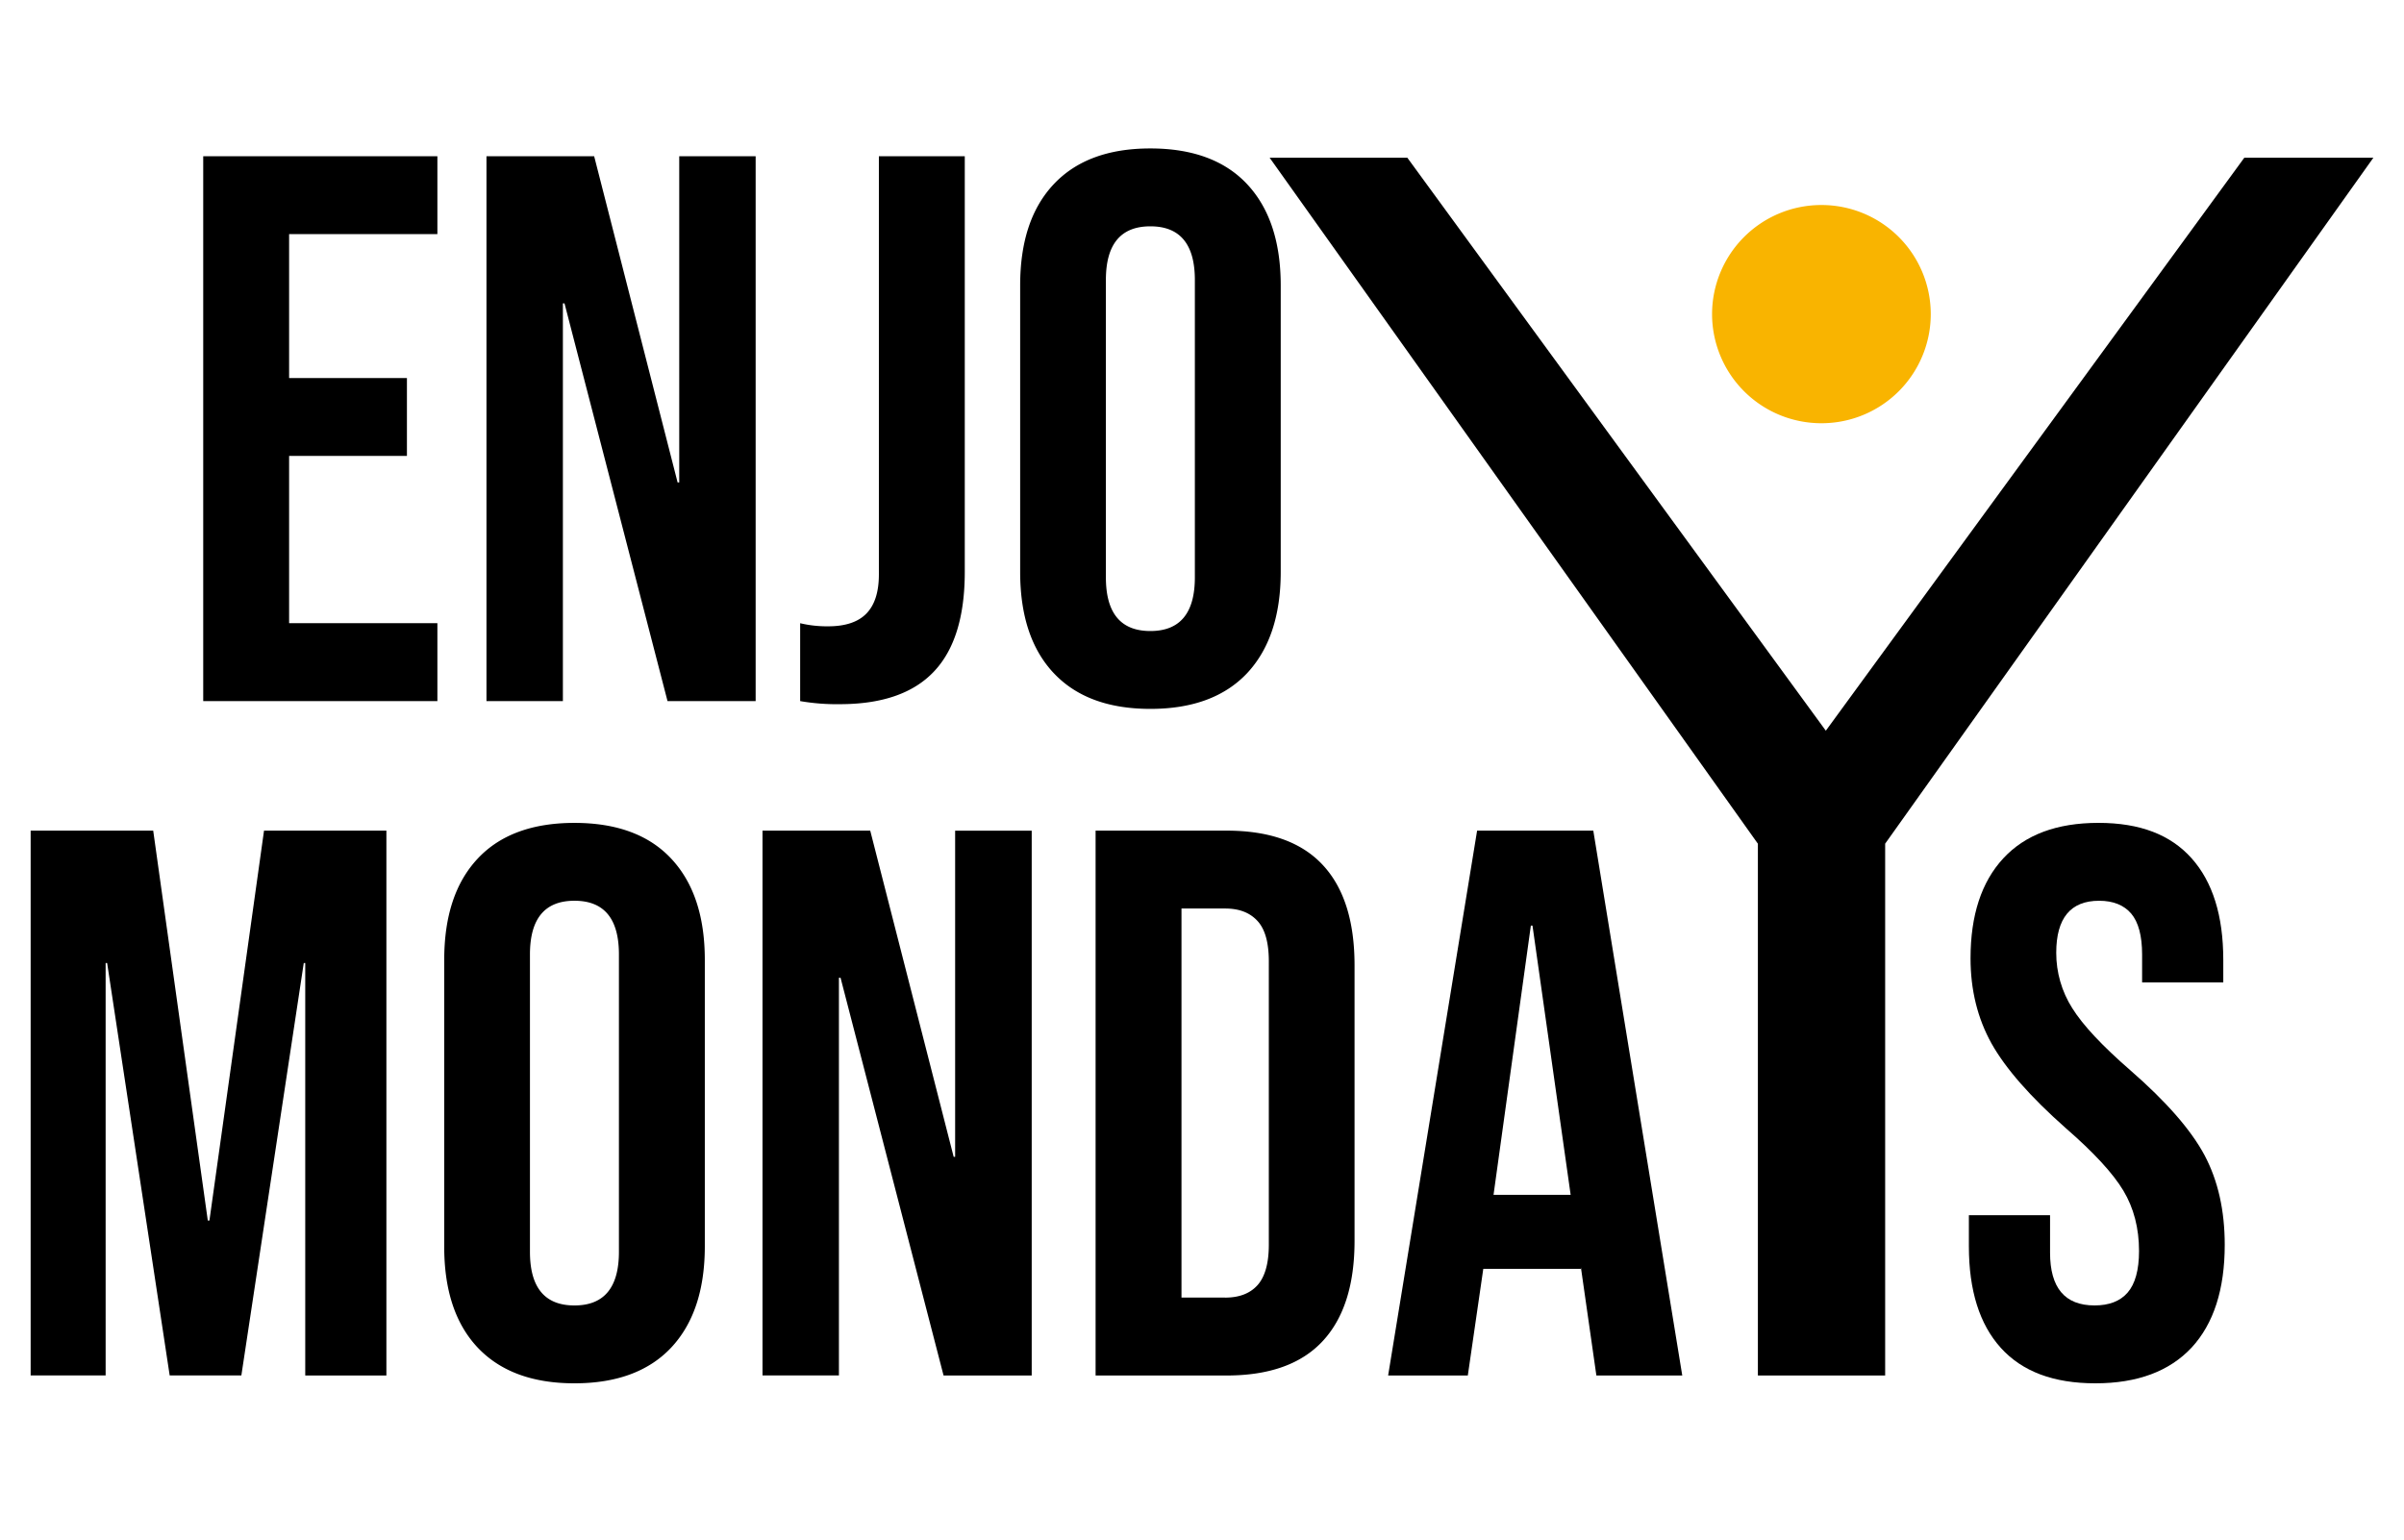 <svg xmlns="http://www.w3.org/2000/svg" width="103" height="66" fill="none" viewBox="0 0 103 66"><path fill="#000" d="M80.77 36.159v22.793h-5.453V36.16L54.398 6.76h5.9l17.93 24.557L96.158 6.76h5.53L80.77 36.159ZM8.707 6.697H18.74v3.338h-6.353v6.167h5.048v3.338h-5.048v7.17h6.353v3.338H8.707V6.698Zm12.135 0h4.615l3.575 13.979h.07V6.697h3.274v23.351H28.6l-4.413-17.044h-.07v17.044h-3.274V6.698Zm13.441 23.351V26.71c.393.094.797.138 1.201.133.733 0 1.285-.182 1.64-.55.357-.37.532-.928.532-1.68V6.697h3.68v17.811c0 1.919-.44 3.343-1.32 4.272-.88.934-2.228 1.4-4.03 1.4a9.132 9.132 0 0 1-1.703-.132Zm10.864-1.199c-.963-1.024-1.438-2.474-1.438-4.341V12.237c0-1.875.475-3.317 1.438-4.342.964-1.024 2.34-1.533 4.14-1.533 1.802 0 3.191.509 4.148 1.533.957 1.025 1.438 2.467 1.438 4.342v12.27c0 1.868-.48 3.315-1.438 4.342-.957 1.017-2.339 1.533-4.147 1.533-1.809 0-3.184-.516-4.14-1.533Zm6.047-4.104V12c0-1.533-.636-2.3-1.906-2.3-1.271 0-1.906.767-1.906 2.3v12.745c0 1.533.635 2.3 1.906 2.3 1.27 0 1.906-.767 1.906-2.3ZM1.313 35.6h5.251l2.339 16.71h.07l2.339-16.71h5.243v23.351h-3.477V41.273h-.063L10.341 58.95H7.27L4.59 41.273h-.064V58.95H1.313V35.6Zm19.152 22.154c-.96-1.022-1.436-2.469-1.432-4.341V41.142c0-1.875.475-3.317 1.432-4.341.956-1.025 2.346-1.533 4.147-1.533 1.801 0 3.19.508 4.147 1.533.957 1.024 1.439 2.466 1.439 4.34v12.272c0 1.868-.48 3.315-1.439 4.341-.956 1.018-2.339 1.533-4.147 1.533-1.808 0-3.184-.515-4.147-1.533Zm6.053-4.104V40.905c0-1.533-.635-2.3-1.906-2.3-1.27 0-1.906.767-1.906 2.3V53.65c0 1.533.635 2.3 1.906 2.3 1.27 0 1.906-.767 1.906-2.3ZM32.67 35.6h4.615l3.575 13.98h.063V35.601h3.281v23.35h-3.777l-4.413-17.044h-.07V58.95H32.67V35.6Zm14.271 0h5.614c1.83 0 3.2.488 4.112 1.464.913.975 1.369 2.411 1.369 4.306v11.812c0 1.886-.456 3.319-1.369 4.3-.912.98-2.283 1.47-4.112 1.47h-5.614V35.6Zm5.551 20.014c.6 0 1.062-.175 1.383-.53.32-.355.488-.934.488-1.735V41.203c0-.801-.16-1.38-.488-1.735-.328-.355-.782-.53-1.383-.53h-1.871v16.675h1.871Z"/><path fill="#000" d="M63.287 35.6h4.978l3.812 23.351h-3.68l-.663-4.634v.063h-4.182l-.663 4.571h-3.414l3.812-23.35Zm4.008 15.61L65.66 39.67h-.07l-1.599 11.54h3.303Zm18.431 6.558c-.912-1.008-1.369-2.46-1.369-4.355v-1.33h3.478v1.602c0 1.512.635 2.264 1.906 2.264.621 0 1.096-.18 1.417-.55.321-.37.489-.962.489-1.784 0-.975-.224-1.84-.67-2.585-.447-.746-1.271-1.638-2.472-2.683-1.513-1.338-2.572-2.546-3.177-3.623-.6-1.08-.9-2.293-.9-3.652 0-1.844.467-3.273 1.403-4.285.935-1.01 2.29-1.52 4.077-1.52 1.788 0 3.093.51 3.994 1.52.9 1.01 1.355 2.46 1.355 4.355v.961h-3.478v-1.198c0-.801-.16-1.387-.467-1.75-.308-.361-.768-.55-1.376-.55-1.222 0-1.836.746-1.836 2.23-.002.839.235 1.66.684 2.37.46.738 1.292 1.623 2.493 2.668 1.536 1.338 2.595 2.55 3.177 3.638.58 1.094.865 2.369.865 3.84 0 1.909-.472 3.377-1.417 4.403-.95 1.018-2.325 1.533-4.127 1.533-1.8 0-3.134-.508-4.05-1.519Z"/><path fill="#F9B400" d="M78.038 18.139a4.68 4.68 0 0 0 4.686-4.676 4.68 4.68 0 0 0-4.686-4.676 4.68 4.68 0 0 0-4.684 4.676 4.68 4.68 0 0 0 4.684 4.676Z"/></svg>